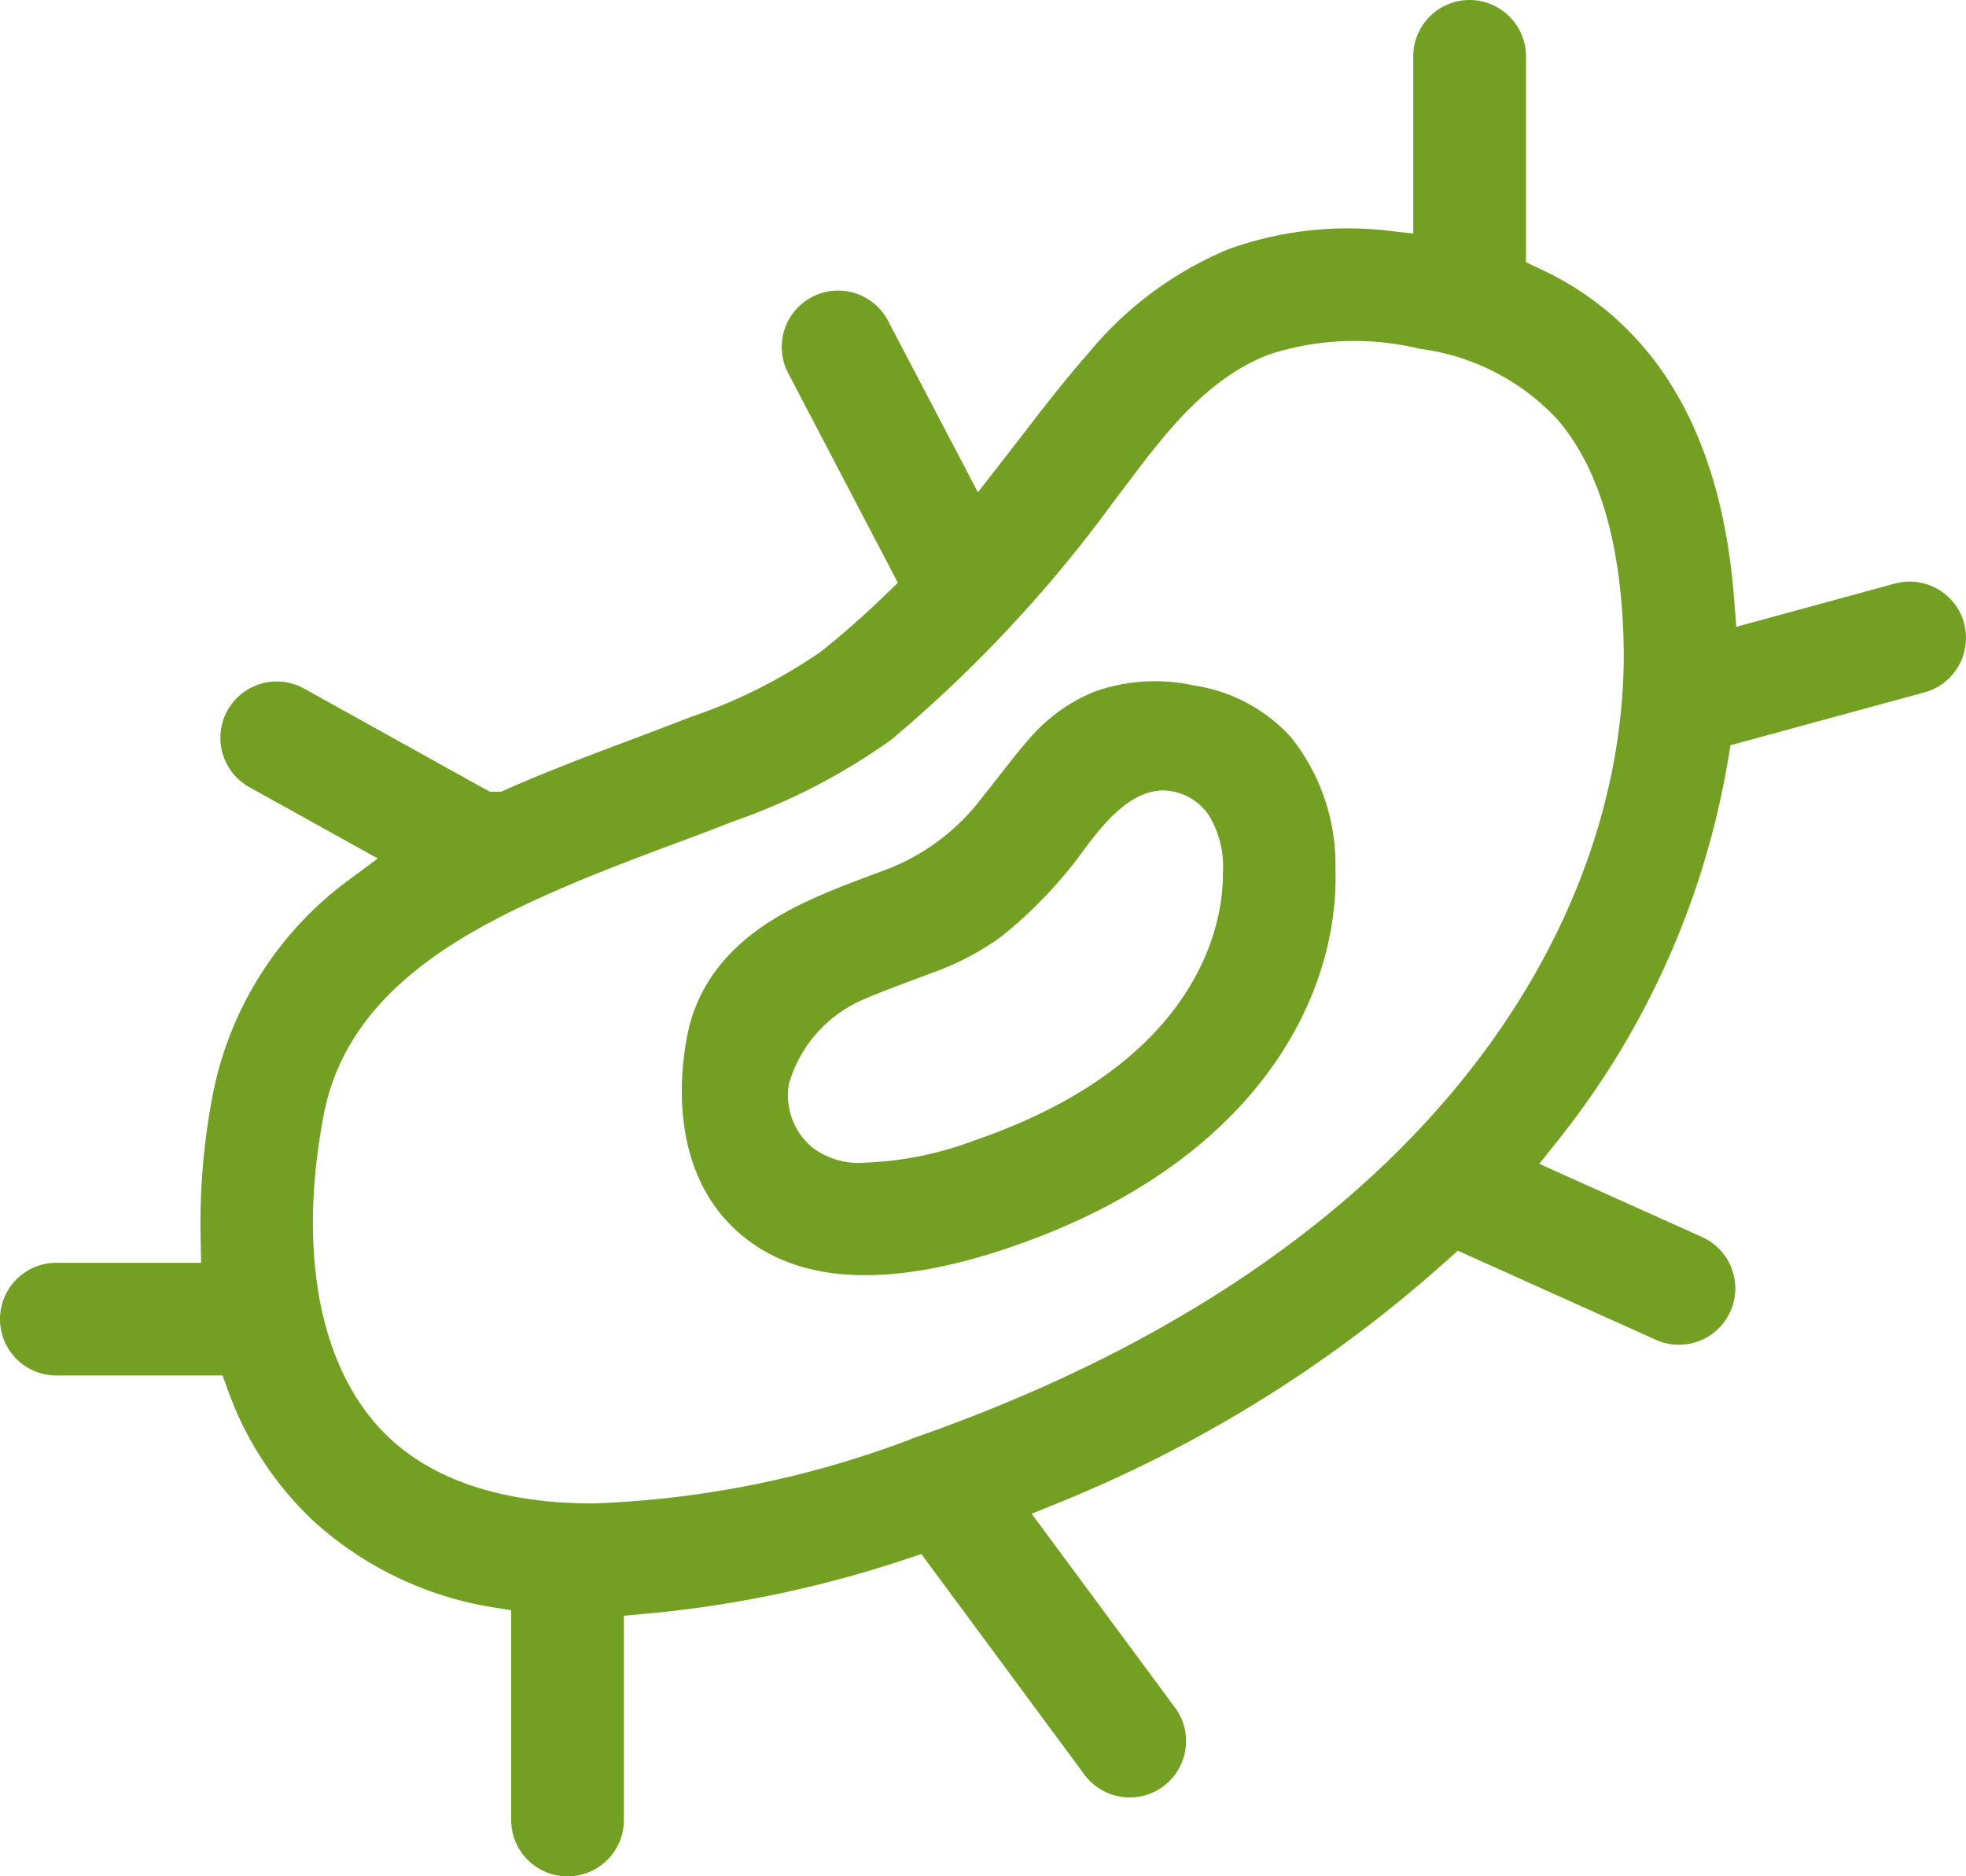 <svg xmlns="http://www.w3.org/2000/svg" width="82.473" height="78.728" viewBox="0 0 82.473 78.728"><path d="M43.133,31.049c-.385.436-.873,1.062-1.283,1.588-.227.291-.432.553-.585.739a9.158,9.158,0,0,1-3.88,3.029l-.733.277c-.694.259-1.558.582-2.307.913-2.062.9-4.874,2.493-5.523,5.893-.305,1.587-.717,5.551,2.031,8.108,2.454,2.279,6.363,2.518,11.616.706C52.714,48.77,56.187,41.8,56.021,36.454a8.578,8.578,0,0,0-1.859-5.516,6.865,6.865,0,0,0-4.045-2.172l-.18-.037a7.616,7.616,0,0,0-4.024.29,7.2,7.2,0,0,0-2.78,2.03m5.6,2.116a2.367,2.367,0,0,1,1.874.9l.1.134a4.151,4.151,0,0,1,.59,2.465c.025,1.4-.432,7.743-10.375,11.17a14.482,14.482,0,0,1-4.59.946,3.229,3.229,0,0,1-2.266-.643,2.849,2.849,0,0,1-.973-2.653,5.5,5.5,0,0,1,3.145-3.555c.6-.262,1.149-.469,1.766-.7.33-.123.678-.253,1.063-.4a11.311,11.311,0,0,0,2.94-1.534,19.091,19.091,0,0,0,2.912-2.912c.13-.159.271-.349.424-.556.82-1.1,1.941-2.608,3.393-2.662" fill="#73a022" fill-rule="evenodd"/><path d="M82.4,26.172a2.367,2.367,0,0,0-2.884-1.694L72.837,26.3l-.094-1.2c-.346-4.455-1.625-8-3.8-10.541a12.678,12.678,0,0,0-4.345-3.28L64.014,11V2.364A2.368,2.368,0,0,0,61.65,0h0a2.363,2.363,0,0,0-2.364,2.364V9.8l-1.113-.127a14.74,14.74,0,0,0-6.66.791,15.13,15.13,0,0,0-5.869,4.372c-1,1.135-1.926,2.34-2.821,3.505l-1.8,2.316-3.772-7.2a2.364,2.364,0,0,0-4.186,2.2l4.6,8.795-.538.52c-.852.825-1.754,1.62-2.68,2.362a22.1,22.1,0,0,1-5.486,2.754c-.783.307-1.614.62-2.445.933-1.755.661-3.57,1.345-5.3,2.111l-.193.086h-.47l-.236-.126-7.557-4.2a2.365,2.365,0,0,0-2.3,4.135l5.387,2.993-1.246.924a14.682,14.682,0,0,0-5.672,8.967,28.613,28.613,0,0,0-.514,6.051l.021,1.022H2.364a2.364,2.364,0,0,0,0,4.728H9.338l.239.662a13.993,13.993,0,0,0,3.538,5.411,14.614,14.614,0,0,0,7.492,3.641l.837.138v8.8a2.363,2.363,0,1,0,4.727,0V67.792l.91-.083a48.323,48.323,0,0,0,10.881-2.277l.689-.228,6.8,9.2a2.364,2.364,0,1,0,3.8-2.81l-5.973-8.081,1.192-.485a55.618,55.618,0,0,0,16.2-10.119l.485-.433,8.354,3.759a2.364,2.364,0,0,0,1.926-4.317l-6.861-3.086.8-1.007A34.853,34.853,0,0,0,72.487,31.9l.105-.631,8.185-2.232a2.365,2.365,0,0,0,1.619-2.86m-44.163,34.2A41.553,41.553,0,0,1,24.888,63.08c-4.4,0-7.007-1.3-8.55-2.744-2.879-2.7-3.886-7.634-2.761-13.546.934-4.916,5.351-7.477,9.55-9.333,1.709-.76,3.476-1.422,5.185-2.063.806-.3,1.612-.6,2.415-.918a26.11,26.11,0,0,0,6.664-3.442,56.5,56.5,0,0,0,9.327-9.99l.568-.749c1.559-2.07,3.328-4.416,5.94-5.419a11.608,11.608,0,0,1,6.341-.24,9.538,9.538,0,0,1,5.77,2.968c1.722,2,2.645,5.086,2.768,9.19.336,11.095-7.334,25.741-29.872,33.574" fill="#73a022" fill-rule="evenodd"/></svg>